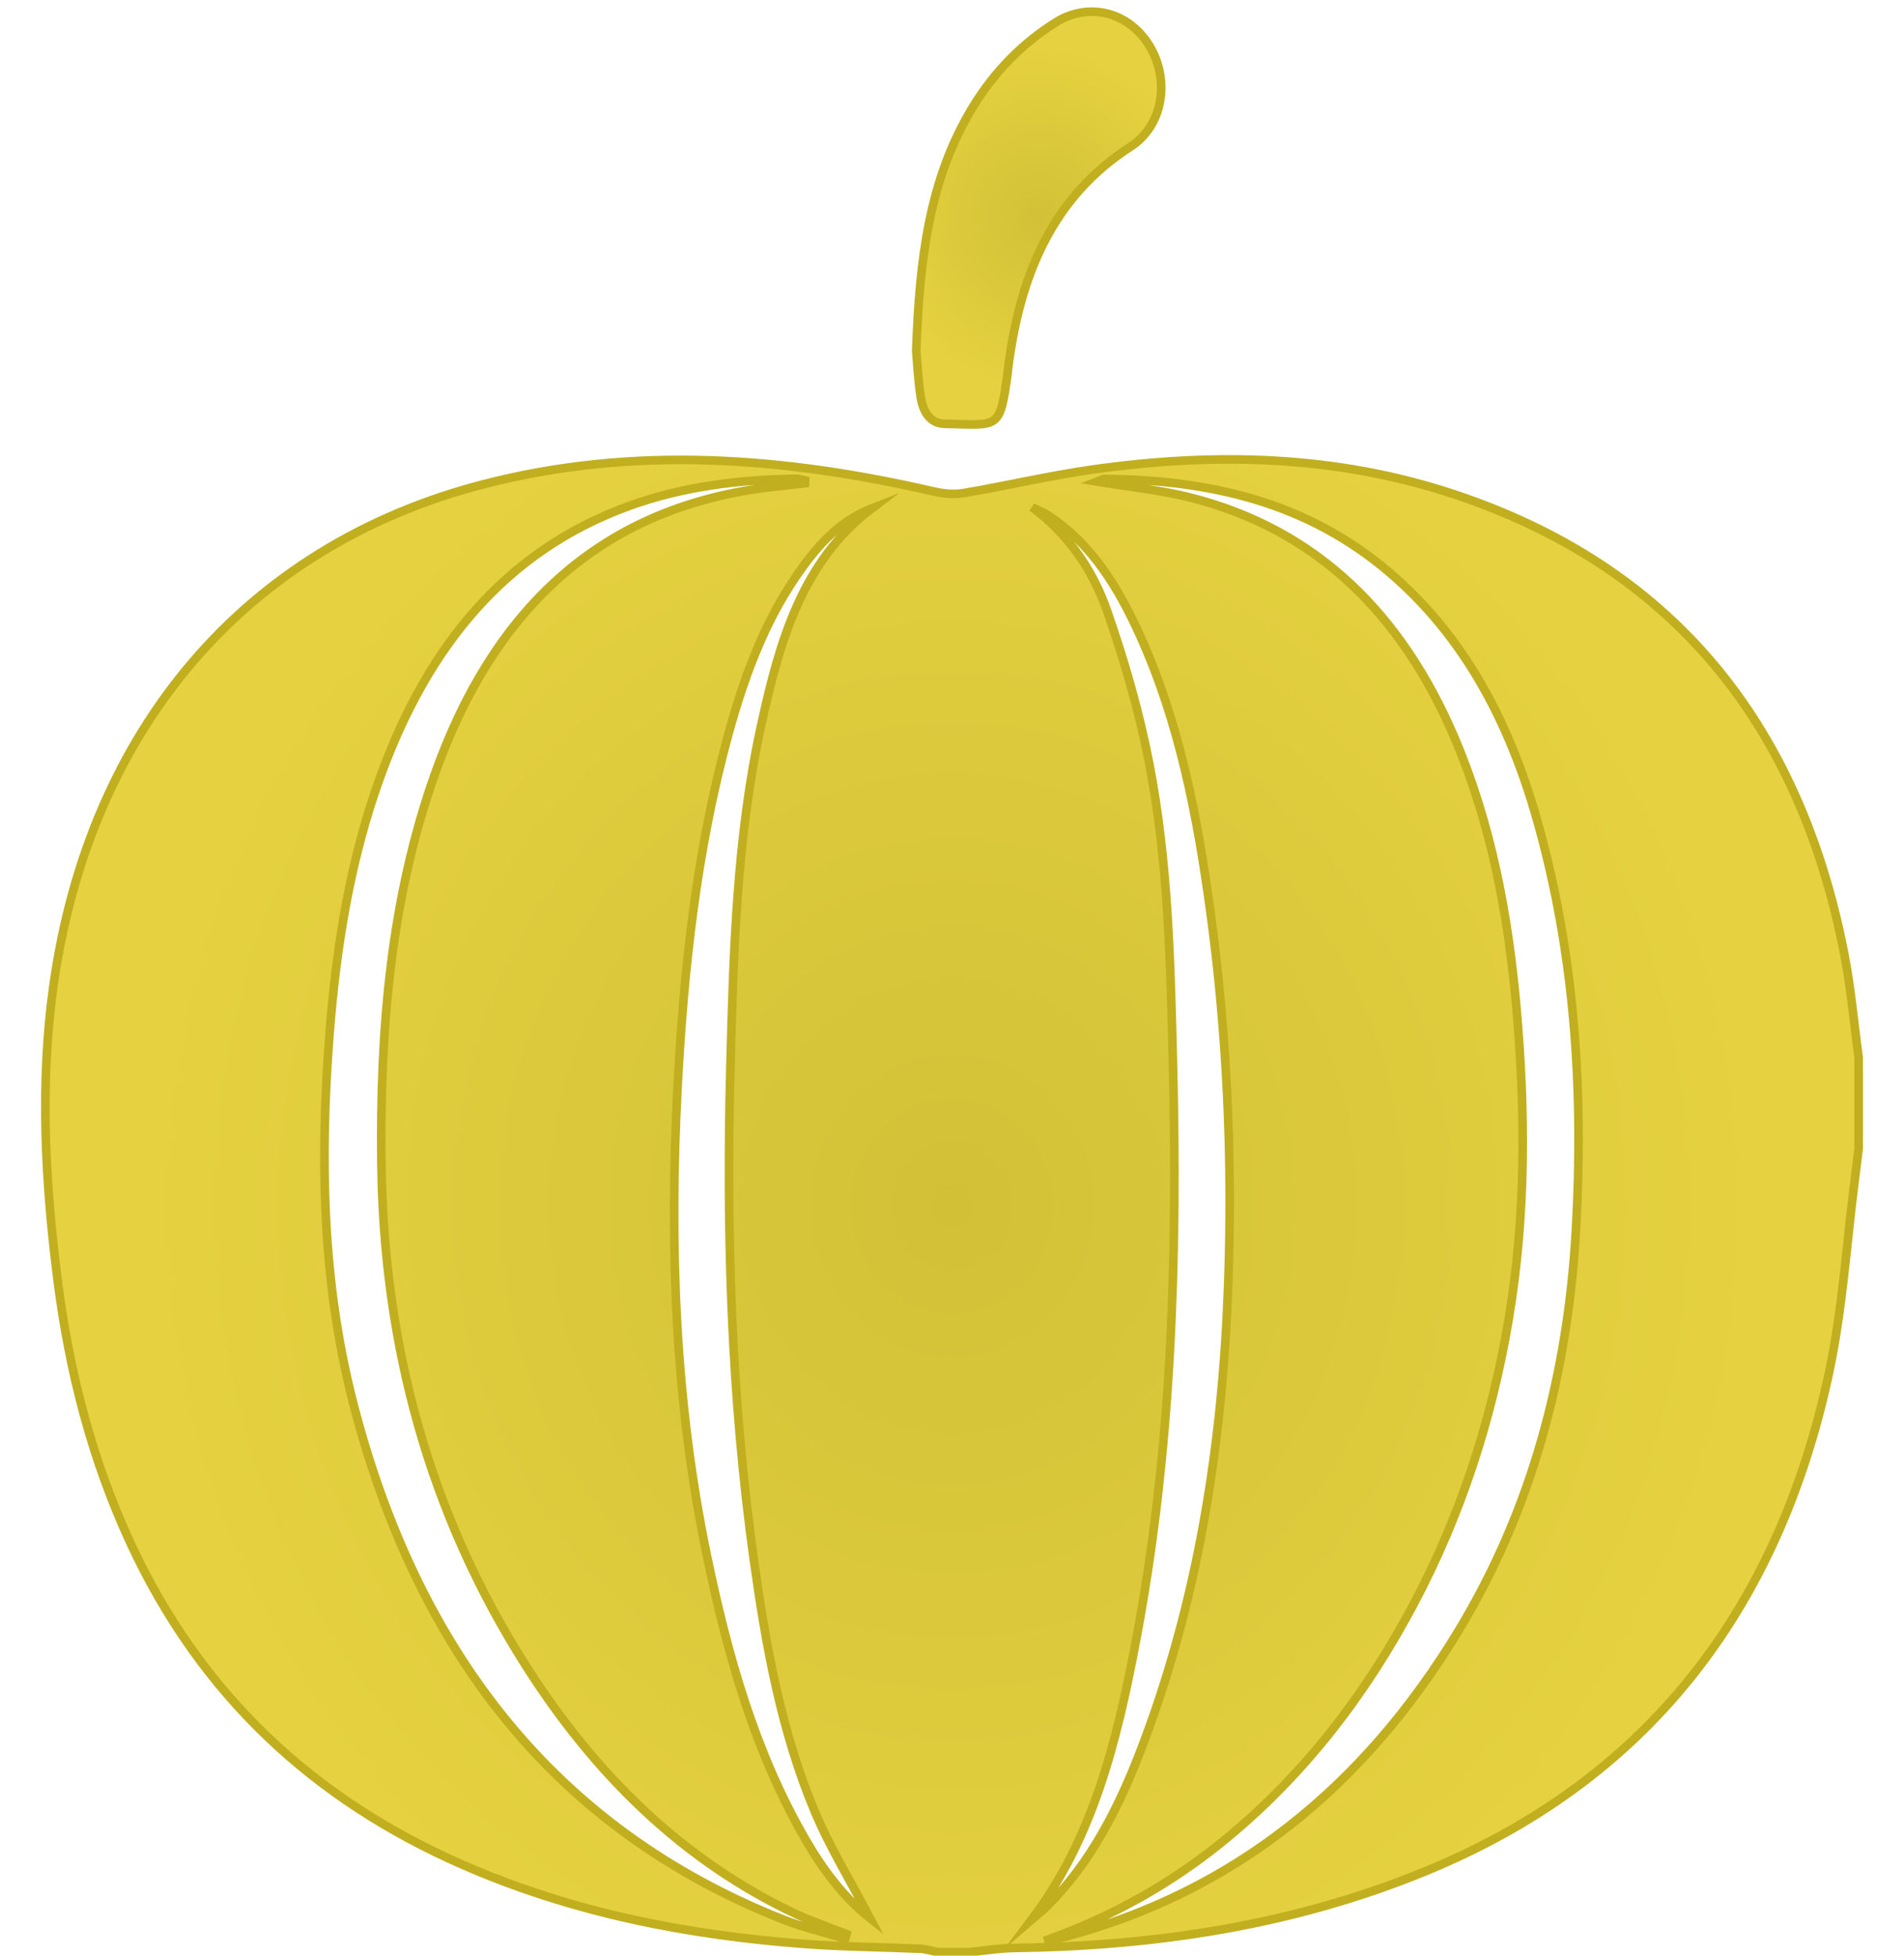 <?xml version="1.0" encoding="UTF-8"?> <!-- Generator: Adobe Illustrator 21.0.0, SVG Export Plug-In . SVG Version: 6.00 Build 0) --> <svg xmlns="http://www.w3.org/2000/svg" xmlns:xlink="http://www.w3.org/1999/xlink" id="Слой_1" x="0px" y="0px" viewBox="0 0 221.086 227.059" style="enable-background:new 0 0 221.086 227.059;" xml:space="preserve"> <style type="text/css"> .st0{fill:url(#SVGID_1_);stroke:#C1AF1F;stroke-miterlimit:10;} .st1{fill:url(#SVGID_2_);stroke:url(#SVGID_3_);stroke-miterlimit:10;} .st2{fill:url(#SVGID_4_);stroke:#C1AF1F;stroke-miterlimit:10;} .st3{fill:url(#SVGID_5_);stroke:#C1AF1F;stroke-miterlimit:10;} .st4{fill:url(#SVGID_6_);stroke:#C1AF1F;stroke-miterlimit:10;} .st5{fill:url(#SVGID_7_);stroke:#C1AF1F;stroke-miterlimit:10;} .st6{fill:url(#SVGID_8_);stroke:#C1AF1F;stroke-miterlimit:10;} .st7{fill:url(#SVGID_9_);stroke:#C1AF1F;stroke-miterlimit:10;} .st8{fill:url(#SVGID_10_);stroke:#C1AF1F;stroke-miterlimit:10;} .st9{fill:url(#SVGID_11_);stroke:#C1AF1F;stroke-miterlimit:10;} .st10{fill:url(#SVGID_12_);stroke:#C1AF1F;stroke-miterlimit:10;} .st11{fill:url(#SVGID_13_);stroke:#C1AF1F;stroke-miterlimit:10;} .st12{fill:url(#SVGID_14_);stroke:#C1AF1F;stroke-miterlimit:10;} .st13{fill:url(#SVGID_15_);stroke:#C1AF1F;stroke-miterlimit:10;} .st14{fill:url(#SVGID_16_);stroke:#C1AF1F;stroke-miterlimit:10;} .st15{fill:url(#SVGID_17_);stroke:#C1AF1F;stroke-miterlimit:10;} .st16{fill:url(#SVGID_18_);stroke:#C1AF1F;stroke-miterlimit:10;} .st17{fill:url(#SVGID_19_);stroke:#C1AF1F;stroke-miterlimit:10;} .st18{fill:url(#SVGID_20_);stroke:#C1AF1F;stroke-miterlimit:10;} .st19{fill:url(#SVGID_21_);stroke:#C1AF1F;stroke-miterlimit:10;} .st20{fill:url(#SVGID_22_);stroke:#C1AF1F;stroke-miterlimit:10;} .st21{fill:url(#SVGID_23_);stroke:#C1AF1F;stroke-miterlimit:10;} .st22{fill:url(#SVGID_24_);stroke:#C1AF1F;stroke-miterlimit:10;} .st23{fill:url(#SVGID_25_);stroke:#C1AF1F;stroke-miterlimit:10;} .st24{fill:url(#SVGID_26_);stroke:#C1AF1F;stroke-miterlimit:10;} .st25{fill:url(#SVGID_27_);stroke:#C1AF1F;stroke-miterlimit:10;} .st26{fill:url(#SVGID_28_);stroke:#C1AF1F;stroke-miterlimit:10;} .st27{fill:url(#SVGID_29_);stroke:#C1AF1F;stroke-miterlimit:10;} .st28{fill:url(#SVGID_30_);stroke:#C1AF1F;stroke-miterlimit:10;} .st29{fill:url(#SVGID_31_);stroke:#C1AF1F;stroke-miterlimit:10;} .st30{fill:url(#SVGID_32_);stroke:#C1AF1F;stroke-miterlimit:10;} .st31{fill:url(#SVGID_33_);stroke:#C1AF1F;stroke-miterlimit:10;} .st32{fill:url(#SVGID_34_);stroke:#C1AF1F;stroke-miterlimit:10;} .st33{fill:url(#SVGID_35_);stroke:#C1AF1F;stroke-miterlimit:10;} .st34{fill:url(#SVGID_36_);stroke:#C1AF1F;stroke-miterlimit:10;} .st35{fill:url(#SVGID_37_);stroke:#C1AF1F;stroke-miterlimit:10;} .st36{fill:url(#SVGID_38_);stroke:#C1AF1F;stroke-miterlimit:10;} .st37{fill:url(#SVGID_39_);stroke:#C1AF1F;stroke-miterlimit:10;} .st38{fill:url(#SVGID_40_);stroke:#C1AF1F;stroke-miterlimit:10;} .st39{fill:url(#SVGID_41_);stroke:#C1AF1F;stroke-miterlimit:10;} .st40{fill:url(#SVGID_42_);stroke:#C1AF1F;stroke-miterlimit:10;} .st41{fill:url(#SVGID_43_);stroke:#C1AF1F;stroke-miterlimit:10;} .st42{fill:url(#SVGID_44_);stroke:#C1AF1F;stroke-miterlimit:10;} .st43{fill:url(#SVGID_45_);stroke:#C1AF1F;stroke-miterlimit:10;} .st44{fill:url(#SVGID_46_);stroke:#C1AF1F;stroke-miterlimit:10;} .st45{fill:url(#SVGID_47_);stroke:#C1AF1F;stroke-miterlimit:10;} .st46{fill:url(#SVGID_48_);stroke:#C1AF1F;stroke-miterlimit:10;} .st47{fill:url(#SVGID_49_);stroke:#C1AF1F;stroke-miterlimit:10;} .st48{fill:url(#SVGID_50_);stroke:#C1AF1F;stroke-miterlimit:10;} .st49{fill:url(#SVGID_51_);stroke:#C1AF1F;stroke-miterlimit:10;} .st50{fill:url(#SVGID_52_);stroke:#C1AF1F;stroke-miterlimit:10;} .st51{fill:url(#SVGID_53_);stroke:#C1AF1F;stroke-miterlimit:10;} .st52{fill:url(#SVGID_54_);stroke:#C1AF1F;stroke-miterlimit:10;} .st53{fill:url(#SVGID_55_);stroke:#C1AF1F;stroke-miterlimit:10;} .st54{fill:url(#SVGID_56_);stroke:#C1AF1F;stroke-miterlimit:10;} .st55{fill:url(#SVGID_57_);stroke:#C1AF1F;stroke-miterlimit:10;} .st56{fill:url(#SVGID_58_);stroke:#C1AF1F;stroke-miterlimit:10;} .st57{fill:url(#SVGID_59_);stroke:#C1AF1F;stroke-miterlimit:10;} .st58{fill:url(#SVGID_60_);stroke:#C1AF1F;stroke-miterlimit:10;} .st59{fill:url(#SVGID_61_);stroke:#C1AF1F;stroke-miterlimit:10;} .st60{fill:url(#SVGID_62_);stroke:#C1AF1F;stroke-miterlimit:10;} .st61{fill:url(#SVGID_63_);stroke:#C1AF1F;stroke-miterlimit:10;} .st62{fill:url(#SVGID_64_);stroke:#C1AF1F;stroke-miterlimit:10;} .st63{fill:url(#SVGID_65_);stroke:#C1AF1F;stroke-miterlimit:10;} .st64{fill:url(#SVGID_66_);stroke:#C1AF1F;stroke-miterlimit:10;} .st65{fill:url(#SVGID_67_);stroke:#C1AF1F;stroke-miterlimit:10;} .st66{fill:url(#SVGID_68_);stroke:#C1AF1F;stroke-miterlimit:10;} .st67{fill:url(#SVGID_69_);stroke:#C1AF1F;stroke-miterlimit:10;} .st68{fill:url(#SVGID_70_);stroke:#C1AF1F;stroke-miterlimit:10;} .st69{fill:url(#SVGID_71_);stroke:#C1AF1F;stroke-miterlimit:10;} .st70{fill:url(#SVGID_72_);stroke:#C1AF1F;stroke-miterlimit:10;} .st71{fill:url(#SVGID_73_);stroke:#C1AF1F;stroke-miterlimit:10;} .st72{fill:url(#SVGID_74_);stroke:#C1AF1F;stroke-miterlimit:10;} .st73{fill:url(#SVGID_75_);stroke:#C1AF1F;stroke-miterlimit:10;} .st74{fill:url(#SVGID_76_);stroke:#C1AF1F;stroke-miterlimit:10;} .st75{fill:url(#SVGID_77_);stroke:#C1AF1F;stroke-miterlimit:10;} .st76{fill:url(#SVGID_78_);stroke:#C1AF1F;stroke-miterlimit:10;} .st77{fill:url(#SVGID_79_);stroke:#C1AF1F;stroke-miterlimit:10;} .st78{fill:url(#SVGID_80_);stroke:#C1AF1F;stroke-miterlimit:10;} .st79{fill:url(#SVGID_81_);stroke:#C1AF1F;stroke-miterlimit:10;} .st80{fill:url(#SVGID_82_);stroke:#C1AF1F;stroke-miterlimit:10;} .st81{fill:url(#SVGID_83_);stroke:#C1AF1F;stroke-miterlimit:10;} .st82{fill:url(#SVGID_84_);stroke:#C1AF1F;stroke-miterlimit:10;} .st83{fill:url(#SVGID_85_);stroke:#C1AF1F;stroke-miterlimit:10;} .st84{fill:url(#SVGID_86_);stroke:#C1AF1F;stroke-miterlimit:10;} .st85{fill:url(#SVGID_87_);stroke:#C1AF1F;stroke-miterlimit:10;} .st86{fill:url(#SVGID_88_);stroke:#C1AF1F;stroke-miterlimit:10;} .st87{fill:url(#SVGID_89_);stroke:#C1AF1F;stroke-miterlimit:10;} .st88{fill:url(#SVGID_90_);stroke:#C1AF1F;stroke-miterlimit:10;} .st89{fill:url(#SVGID_91_);stroke:#C1AF1F;stroke-miterlimit:10;} .st90{fill:url(#SVGID_92_);stroke:#C1AF1F;stroke-miterlimit:10;} .st91{fill:url(#SVGID_93_);stroke:#C1AF1F;stroke-miterlimit:10;} .st92{fill:url(#SVGID_94_);stroke:#C1AF1F;stroke-miterlimit:10;} .st93{fill:url(#SVGID_95_);stroke:#C1AF1F;stroke-miterlimit:10;} .st94{fill:url(#SVGID_96_);stroke:#C1AF1F;stroke-miterlimit:10;} </style> <radialGradient id="SVGID_1_" cx="110.543" cy="139.994" r="100.483" gradientTransform="matrix(0.935 0 0 1 7.213 0)" gradientUnits="userSpaceOnUse"> <stop offset="0" style="stop-color:#D2C137"></stop> <stop offset="1" style="stop-color:#E6D240"></stop> </radialGradient> <path class="st0" d="M112.569,226.648c-1.234,0-2.468,0-3.702,0c-0.666-0.134-1.328-0.357-1.998-0.387 c-4.44-0.199-8.891-0.222-13.322-0.552c-13.725-1.023-27.148-3.63-39.942-9.255c-17.039-7.492-30.243-19.526-38.498-37.387 c-4.442-9.611-7.063-19.801-8.413-30.384c-1.449-11.366-2.091-22.778-0.498-34.176C10.372,84.62,28.55,63.406,56.002,56.26 c17.561-4.571,35.053-3.205,52.508,0.819c1.112,0.256,2.33,0.349,3.445,0.159c4.993-0.851,9.943-2.021,14.951-2.729 c14.131-1.998,28.204-1.677,41.906,2.867c24.895,8.256,40.091,26.14,45.362,53.504c0.756,3.925,1.108,7.938,1.647,11.91 c0,3.521,0,7.041,0,10.562c-0.142,1.147-0.279,2.295-0.427,3.441c-0.972,7.527-1.436,15.178-3.01,22.558 c-5.981,28.046-21.561,47.491-46.734,57.857c-15.374,6.331-31.432,8.736-47.832,8.958 C116.067,226.189,114.319,226.481,112.569,226.648z M121.262,225.348c0.785-0.15,1.582-0.253,2.355-0.458 c19.711-5.24,34.764-17.447,45.714-35.505c8.573-14.138,12.719-29.878,13.662-46.624c0.912-16.207-0.129-32.225-4.595-47.827 c-3.188-11.137-8.353-21.013-17.012-28.429c-9.677-8.287-21.049-10.777-33.088-10.9c-0.264-0.003-0.529,0.183-0.88,0.313 c3.747,0.627,7.374,0.973,10.878,1.867c14.572,3.717,24.44,13.465,30.583,27.83c4.265,9.975,6.251,20.564,7.208,31.404 c1.066,12.083,1.11,24.153-0.902,36.148c-1.961,11.694-5.569,22.785-11.059,33.122c-5.572,10.491-12.635,19.643-21.602,27.068 C136.087,218.686,129.002,222.614,121.262,225.348z M93.47,56.119c0.006-0.107,0.012-0.215,0.018-0.322 c-0.357-0.073-0.714-0.215-1.069-0.209c-6.604,0.106-13.123,0.885-19.407,3.171C58.596,64.004,49.69,75.122,44.27,89.877 c-3.562,9.698-5.206,19.852-6.008,30.182c-1.118,14.403-0.872,28.744,2.734,42.773c7.389,28.748,23.317,49.484,49.89,60.012 c2.356,0.934,4.837,1.509,7.26,2.25c0.049-0.181,0.097-0.361,0.146-0.542c-0.955-0.361-1.913-0.712-2.863-1.087 c-0.962-0.379-1.933-0.739-2.871-1.178c-13.276-6.211-23.504-16.305-31.545-28.967c-11.162-17.579-16.487-37.172-16.727-58.366 c-0.175-15.403,1.057-30.623,6.238-45.164c6.597-18.515,18.545-30.244,37.345-33.022C89.728,56.493,91.602,56.333,93.47,56.119z M101.038,222.725c-2.168-4.139-4.663-8.171-6.482-12.526c-3.853-9.222-5.627-19.098-7.014-29.026 c-2.653-18.976-3.236-38.079-2.733-57.231c0.35-13.333,0.714-26.681,3.575-39.744c2.106-9.617,4.721-19.013,12.867-25.182 c-2.785,1.087-5.017,2.982-6.942,5.371c-4.894,6.076-7.659,13.305-9.731,20.862c-3.66,13.355-5.169,27.077-5.899,40.93 c-0.965,18.298-0.324,36.469,3.403,54.425c2.398,11.551,5.56,22.805,11.445,32.964C95.579,217.113,98.001,220.333,101.038,222.725z M119.82,222.844c0.601-0.517,1.235-0.995,1.797-1.556c5.019-5.011,8.225-11.296,10.799-17.97 c6.716-17.414,9.552-35.703,10.206-54.403c0.506-14.449-0.135-28.879-2.096-43.198c-1.5-10.954-3.578-21.783-8.119-31.857 c-2.493-5.532-5.558-10.621-10.598-13.957c-0.615-0.407-1.312-0.674-1.971-1.005c4.183,3.083,7.056,7.252,8.739,12.097 c1.991,5.731,3.704,11.64,4.864,17.621c2.221,11.445,2.471,23.129,2.757,34.78c0.557,22.685-0.109,45.296-4.386,67.609 C129.645,202.301,126.909,213.424,119.82,222.844z"></path> <radialGradient id="SVGID_2_" cx="121.316" cy="25.319" r="20.073" gradientTransform="matrix(0.935 0 0 1 7.213 0)" gradientUnits="userSpaceOnUse"> <stop offset="0" style="stop-color:#D2C137"></stop> <stop offset="1" style="stop-color:#E6D240"></stop> </radialGradient> <path style="fill:url(#SVGID_2_);stroke:#C1AF1F;stroke-miterlimit:10;" d="M106.39,40.734c0.373-10.588,1.489-20.034,6.62-28.385 c2.486-4.045,5.676-7.305,9.577-9.751c3.878-2.431,8.57-1.2,10.949,2.832c2.322,3.938,1.514,9.168-2.269,11.607 c-9.163,5.907-12.884,15.085-14.223,25.839c-0.018,0.145-0.018,0.293-0.038,0.437c-0.931,6.648-0.958,6.031-7.332,5.89 c-1.72-0.038-2.508-1.468-2.757-3.059C106.591,44.062,106.5,41.938,106.39,40.734z"></path> </svg> 